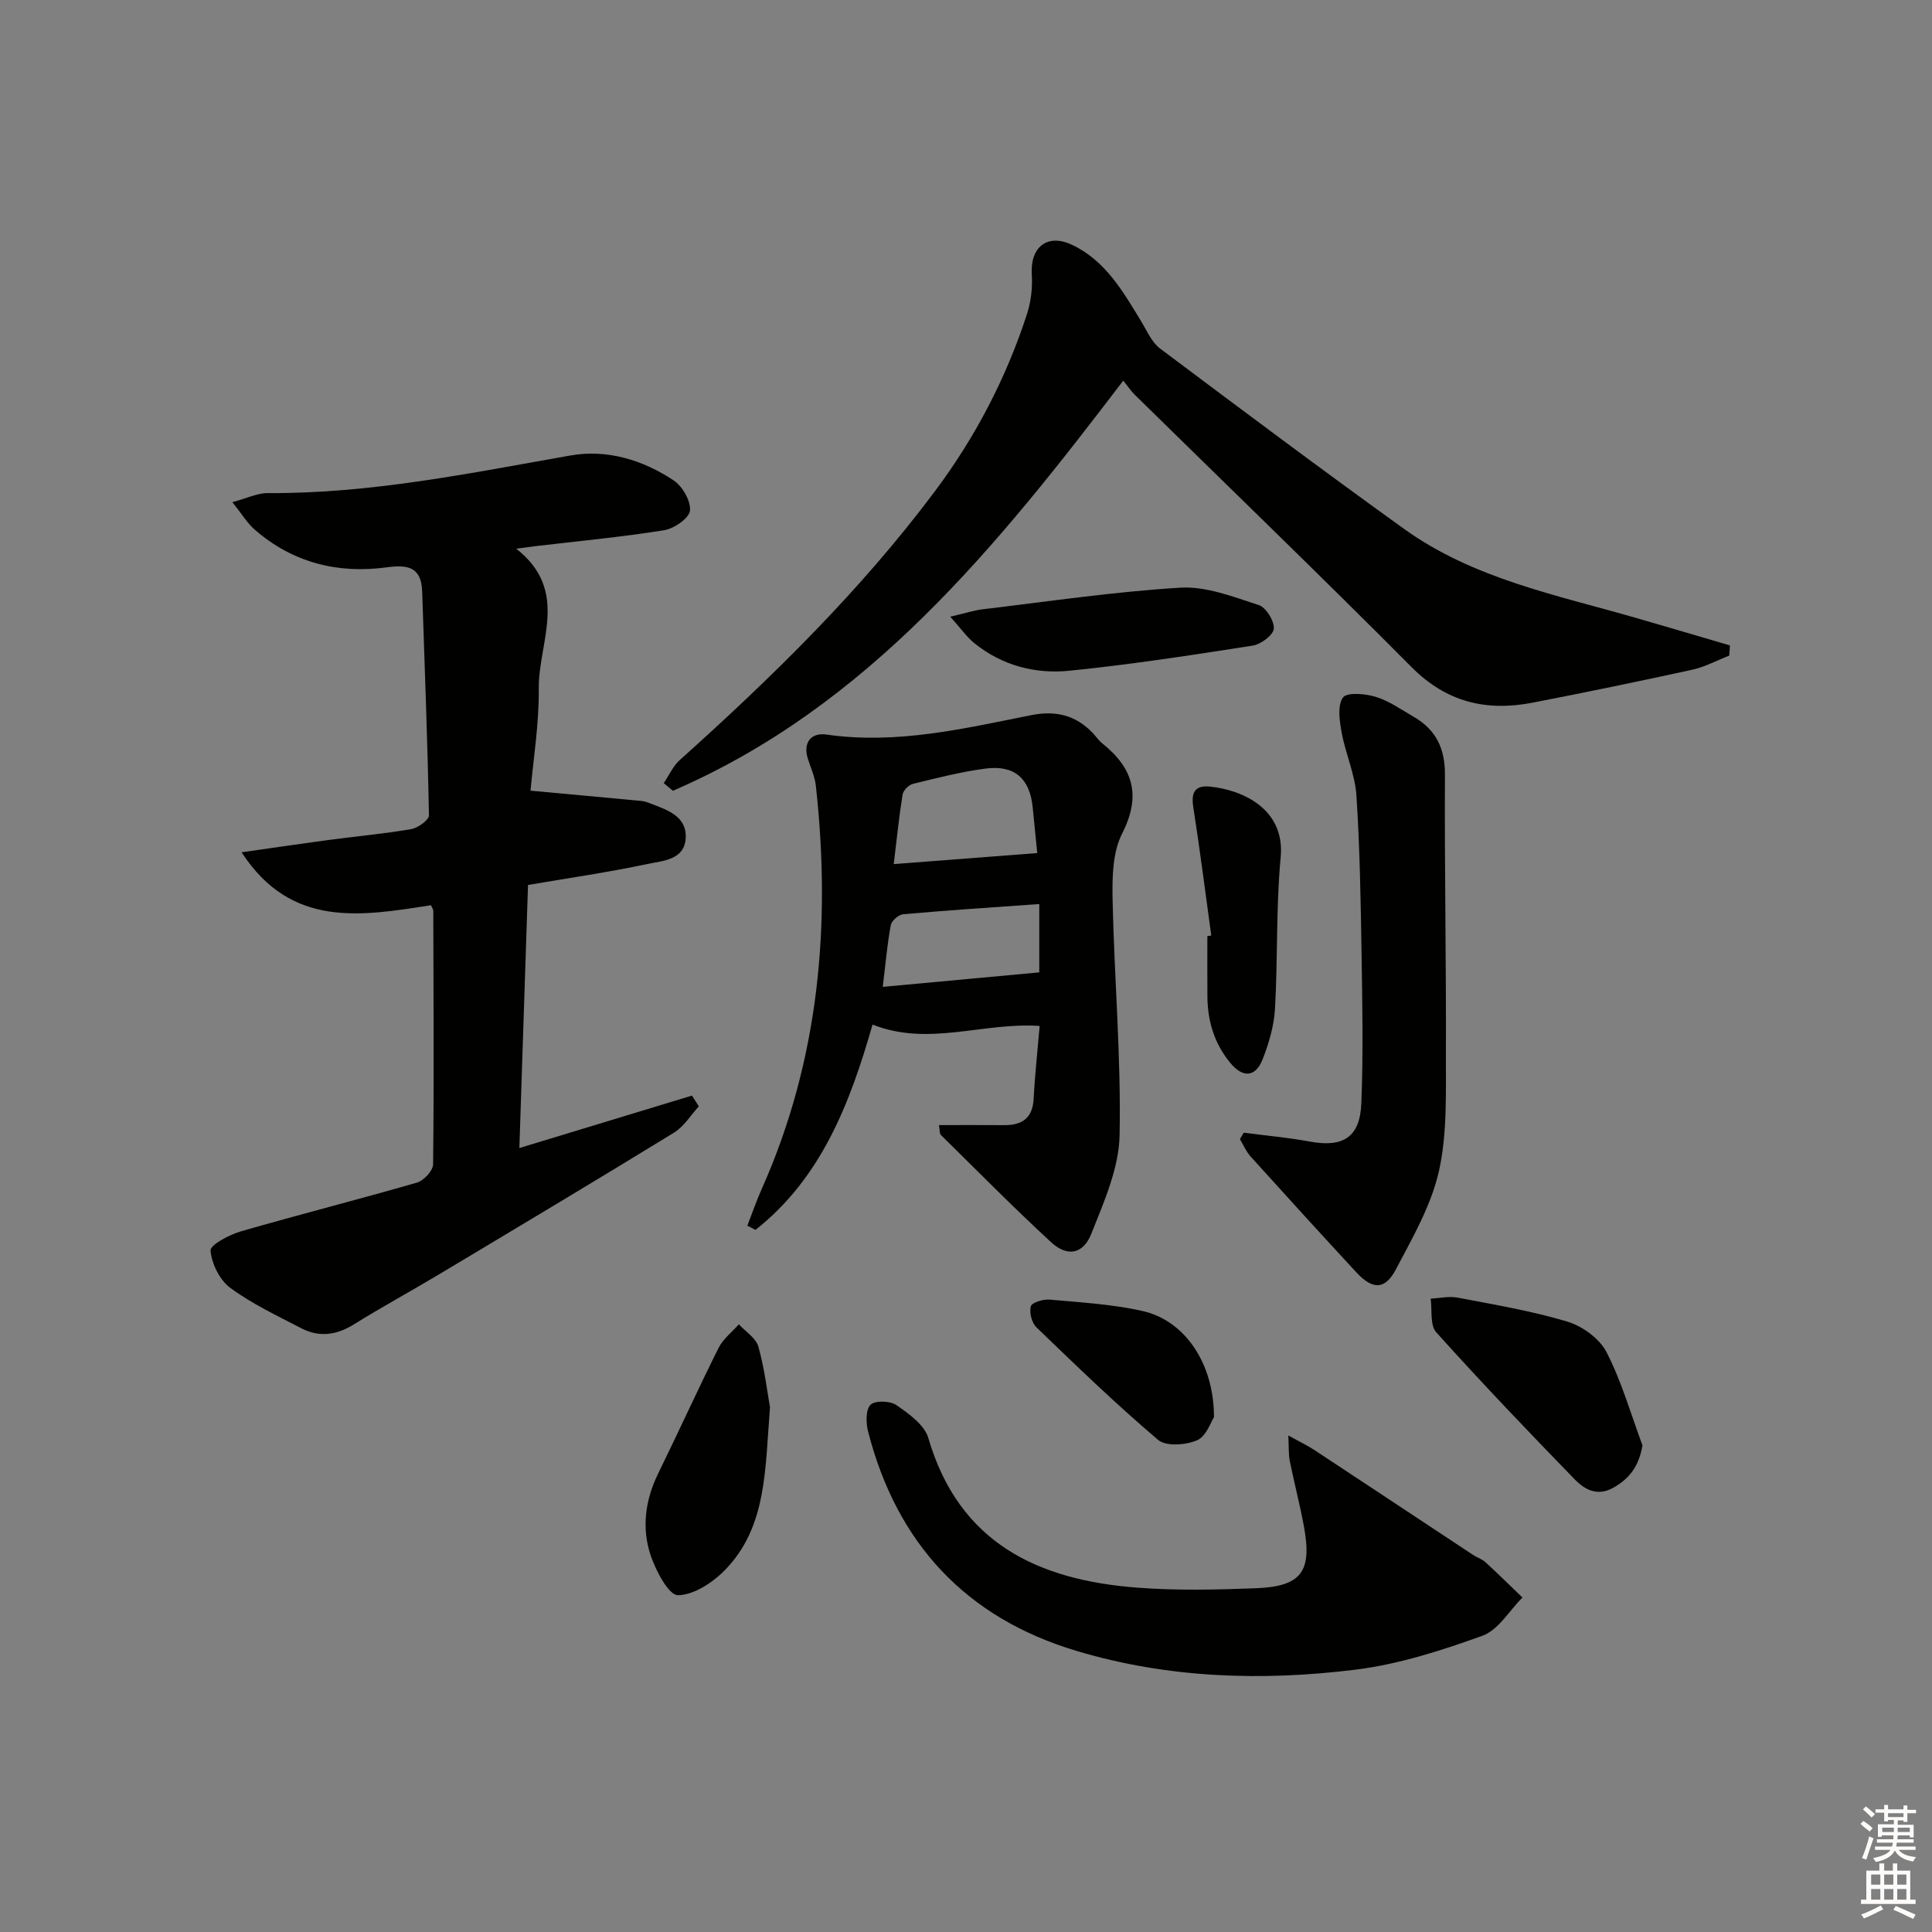 <svg enable-background="new 0 0 400 400" viewBox="0 0 400 400" xmlns="http://www.w3.org/2000/svg"><rect x="0" y="0" width="400" height="400" fill="#808080" stroke="none"/><g fill="#010100"><path d="m109.32 183.22c-.61 18.46-1.19 36.19-1.79 54.47 12.26-3.73 24-7.3 35.73-10.86.48.74.95 1.49 1.43 2.23-1.7 1.84-3.09 4.18-5.14 5.44-16.15 9.91-32.42 19.63-48.68 29.36-5.85 3.5-11.85 6.76-17.64 10.36-3.59 2.23-7.17 2.69-10.85.78-5.01-2.6-10.19-5.04-14.7-8.36-2.19-1.61-3.87-5-4.09-7.72-.09-1.19 3.9-3.29 6.32-3.99 12.1-3.5 24.33-6.59 36.43-10.09 1.4-.41 3.31-2.46 3.33-3.77.19-17.49.09-34.98.04-52.47 0-.3-.23-.61-.47-1.18-14.33 2.21-28.94 4.88-39.22-10.96 5.95-.85 11.89-1.73 17.85-2.53 5.76-.77 11.56-1.29 17.27-2.27 1.4-.24 3.68-1.89 3.67-2.85-.29-15.45-.89-30.89-1.4-46.33-.17-5.07-2.92-5.62-7.35-5.02-10.15 1.38-19.48-.97-27.34-7.82-1.56-1.36-2.66-3.24-4.61-5.67 3.04-.81 5.18-1.9 7.32-1.88 21.25.14 41.92-4.13 62.69-7.79 7.57-1.33 14.95.92 21.33 5.15 1.84 1.22 3.61 4.28 3.4 6.28-.17 1.57-3.3 3.72-5.36 4.05-8.84 1.41-17.77 2.25-26.67 3.3-.92.11-1.84.24-3.94.52 11.12 8.72 4.58 19.29 4.67 28.91.07 7.41-1.15 14.84-1.71 21.19 8.09.75 15.53 1.42 22.96 2.13.65.06 1.3.3 1.91.54 3.46 1.33 7.47 2.61 7.26 7.1-.22 4.59-4.77 4.74-7.93 5.41-8.07 1.72-16.27 2.9-24.72 4.34z"/><path d="m358.02 135.74c-2.55.99-5.02 2.34-7.66 2.92-11.01 2.41-22.05 4.69-33.11 6.83-9.55 1.84-17.79-.11-25.01-7.38-18.89-19-38.18-37.6-57.29-56.37-.82-.81-1.46-1.79-2.39-2.94-26.16 34.35-52.78 67.43-93.24 84.92-.63-.53-1.27-1.06-1.9-1.58 1.1-1.61 1.92-3.53 3.33-4.79 19.12-17.15 37.42-35.05 52.85-55.69 8.34-11.16 14.69-23.34 19-36.55.85-2.6 1.2-5.54 1.02-8.28-.36-5.59 3.14-8.57 8.29-6.16 6.95 3.25 10.62 9.71 14.42 15.96 1.17 1.93 2.14 4.25 3.85 5.53 16.76 12.57 33.53 25.13 50.54 37.36 14.36 10.32 31.53 13.66 48.09 18.44 6.46 1.86 12.91 3.78 19.36 5.67-.05.7-.1 1.41-.15 2.11z"/><path d="m180.65 212.13c-4.67 16.31-10.61 31.75-24.23 42.5-.56-.29-1.12-.57-1.69-.86.98-2.53 1.86-5.11 2.97-7.59 11.91-26.72 14.38-54.71 11.22-83.45-.21-1.93-1.08-3.79-1.67-5.67-1.01-3.21.57-5.46 3.91-4.97 14.44 2.07 28.36-1.23 42.31-4.02 5.04-1.01 9.2-.03 12.74 3.65.69.72 1.25 1.59 2.02 2.2 6.41 5.13 8.09 10.81 4.09 18.67-1.98 3.89-2.06 9.07-1.97 13.65.34 16.28 1.78 32.56 1.45 48.81-.14 6.83-3.23 13.77-5.83 20.33-1.71 4.33-5 4.9-8.36 1.8-7.81-7.2-15.27-14.77-22.83-22.22-.27-.27-.18-.89-.38-2.02 4.64 0 9.05-.03 13.47.01 3.76.03 5.93-1.44 6.14-5.51.25-4.93.8-9.84 1.24-15.03-11.82-.8-22.95 4.32-34.6-.28zm34.1-35.51c-.27-2.68-.6-6.12-.95-9.55-.6-5.87-3.76-8.72-9.71-7.95-5.08.66-10.09 1.95-15.07 3.17-.87.21-2.02 1.36-2.15 2.22-.75 4.65-1.22 9.35-1.83 14.39 10.2-.77 19.66-1.5 29.71-2.28zm.42 24.7c0-4.56 0-9.24 0-14.15-9.68.69-18.92 1.29-28.15 2.11-.96.08-2.42 1.34-2.59 2.25-.74 3.96-1.08 8-1.66 12.79 11.3-1.04 21.77-2.01 32.4-3z"/><path d="m266.73 297.2c2.41 1.34 3.99 2.08 5.44 3.04 10.95 7.21 21.86 14.46 32.8 21.68.83.55 1.86.86 2.58 1.52 2.6 2.38 5.12 4.87 7.66 7.31-2.73 2.72-5.01 6.74-8.3 7.92-8.51 3.07-17.35 5.91-26.29 7.02-19.4 2.4-38.86 1.77-57.75-3.89-22.94-6.87-37.22-22.32-43.15-45.45-.45-1.76-.5-4.49.52-5.51.92-.92 4.06-.83 5.35.07 2.58 1.79 5.8 4.08 6.6 6.79 6.38 21.82 22.74 29.45 43.31 31.01 8.12.62 16.33.43 24.48.12 9.44-.36 11.7-3.42 10-12.71-.83-4.55-2.02-9.04-2.93-13.58-.29-1.38-.19-2.84-.32-5.34z"/><path d="m257.51 234.51c4.56.6 9.15 1.01 13.67 1.84 6.86 1.27 10.39-.85 10.67-7.93.41-10.27.21-20.57.05-30.85-.18-10.97-.35-21.96-1.07-32.9-.29-4.37-2.25-8.61-3.05-12.98-.44-2.41-.92-5.58.26-7.27.79-1.13 4.62-.82 6.78-.15 2.8.86 5.32 2.66 7.91 4.16 4.59 2.66 6.46 6.56 6.43 11.99-.1 19.31.27 38.62.2 57.93-.03 8.07.29 16.38-1.45 24.14-1.6 7.1-5.46 13.78-8.92 20.34-2.25 4.27-4.83 4.21-8.19.58-7.34-7.94-14.62-15.93-21.87-23.96-.93-1.03-1.49-2.4-2.22-3.61.26-.43.53-.88.8-1.33z"/><path d="m340.06 299.26c-.76 4.31-2.66 6.84-6.02 8.75-3.36 1.9-6 .35-8.04-1.75-9.71-9.99-19.33-20.07-28.64-30.42-1.33-1.48-.82-4.6-1.16-6.97 1.86-.09 3.79-.55 5.57-.21 7.63 1.46 15.33 2.74 22.74 4.97 3.13.94 6.68 3.53 8.12 6.35 3.13 6.1 5.03 12.82 7.43 19.28z"/><path d="m159.42 291.37c-1.04 12.88-.63 24.59-9.14 33.5-2.56 2.68-6.55 5.36-9.92 5.4-1.9.02-4.59-5.07-5.66-8.28-1.88-5.66-1.12-11.43 1.57-16.92 4.23-8.63 8.2-17.39 12.5-25.99.93-1.87 2.78-3.28 4.2-4.9 1.4 1.53 3.55 2.85 4.05 4.64 1.28 4.57 1.83 9.37 2.4 12.55z"/><path d="m250.78 193.69c-1.22-8.86-2.34-17.73-3.72-26.56-.48-3.06.31-4.6 3.49-4.27 6.8.7 15.54 4.69 14.6 14.62-.98 10.41-.58 20.95-1.18 31.4-.2 3.53-1.26 7.13-2.56 10.44-1.48 3.77-4.12 3.85-6.67.77-3.33-4.02-4.72-8.67-4.76-13.79-.03-4.16-.01-8.33-.01-12.49.26-.05.53-.08.81-.12z"/><path d="m196.74 127.68c3.22-.75 4.93-1.32 6.69-1.53 13.65-1.62 27.28-3.66 40.98-4.48 5.33-.32 10.93 1.9 16.2 3.6 1.51.49 3.24 3.29 3.12 4.9-.1 1.31-2.68 3.23-4.38 3.5-12.62 1.97-25.26 3.92-37.96 5.2-7.06.71-13.93-1.08-19.65-5.7-1.59-1.28-2.79-3.04-5-5.49z"/><path d="m251.34 293.4c-.59.88-1.55 3.93-3.47 4.78-2.32 1.02-6.45 1.33-8.09-.06-8.71-7.39-16.94-15.35-25.18-23.29-.98-.94-1.53-3.08-1.18-4.37.21-.79 2.57-1.51 3.89-1.39 6.43.58 12.94.95 19.21 2.35 8.75 1.96 14.83 10.8 14.82 21.98z"/></g><path d="m385.2 377.6.6-.6c.6.4 1.3.9 1.9 1.5l-.6.7c-.8-.6-1.4-1.1-1.9-1.6zm.3 7.1c.6-1.4 1.1-2.9 1.5-4.5.3.1.6.3.9.4-.5 1.4-1 2.9-1.5 4.4zm.2-10.1.6-.6c.7.5 1.3 1.1 1.9 1.6l-.7.7c-.6-.6-1.2-1.2-1.8-1.7zm8.4-.8h.8v.9h1.8v.7h-1.8v1.8h-.8v-.3h-1.2v.9h3.3v2.6h-.8v-.4h-2.5c0 .3 0 .6-.1.8h3.4v.7h-3.5c0 .3-.1.6-.1.8h4v.7h-3.5c.7.9 1.9 1.3 3.6 1.5-.2.2-.4.5-.6.9-1.9-.3-3.2-1.1-3.8-2.3-.5 1.1-1.8 2-3.9 2.4-.2-.3-.4-.5-.6-.8 1.9-.4 3.1-.9 3.6-1.7h-3.2v-.7h3.5c.1-.2.1-.5.2-.8h-3.3v-.7h3.4c0-.2 0-.5 0-.8h-2.4v.3h-.8v-2.6h3.3v-.9h-1.2v.3h-.8v-1.8h-1.8v-.7h1.8v-.9h.8v.9h3.2zm-4.4 5.5h2.4c0-.3 0-.6 0-.9h-2.4zm1.2-3.1h3.2v-.8h-3.2zm4.4 2.2h-2.4v.9h2.5v-.9z" fill="#fcfbfa"/><path d="m389.2 385.8h.9v1.5h1.8v-1.5h.9v1.5h2.7v6h1.1v.9h-11.3v-.9h1.1v-6h2.7v-1.5zm.2 8.7.5.8c-1.2.6-2.5 1.3-4 1.9-.2-.3-.3-.6-.6-.8 1.6-.6 3-1.3 4.1-1.9zm-2-4.3h1.9v-2.1h-1.9zm0 3.1h1.9v-2.2h-1.9zm2.7-3.1h1.9v-2.1h-1.9zm0 3.1h1.9v-2.2h-1.9zm2.4 1.3c1.4.6 2.7 1.2 4.1 1.8l-.5.9c-1.5-.7-2.8-1.4-4.1-1.9zm2.2-6.5h-1.9v2.1h1.9zm-1.9 5.2h1.9v-2.2h-1.9z" fill="#fcfbfa"/></svg>